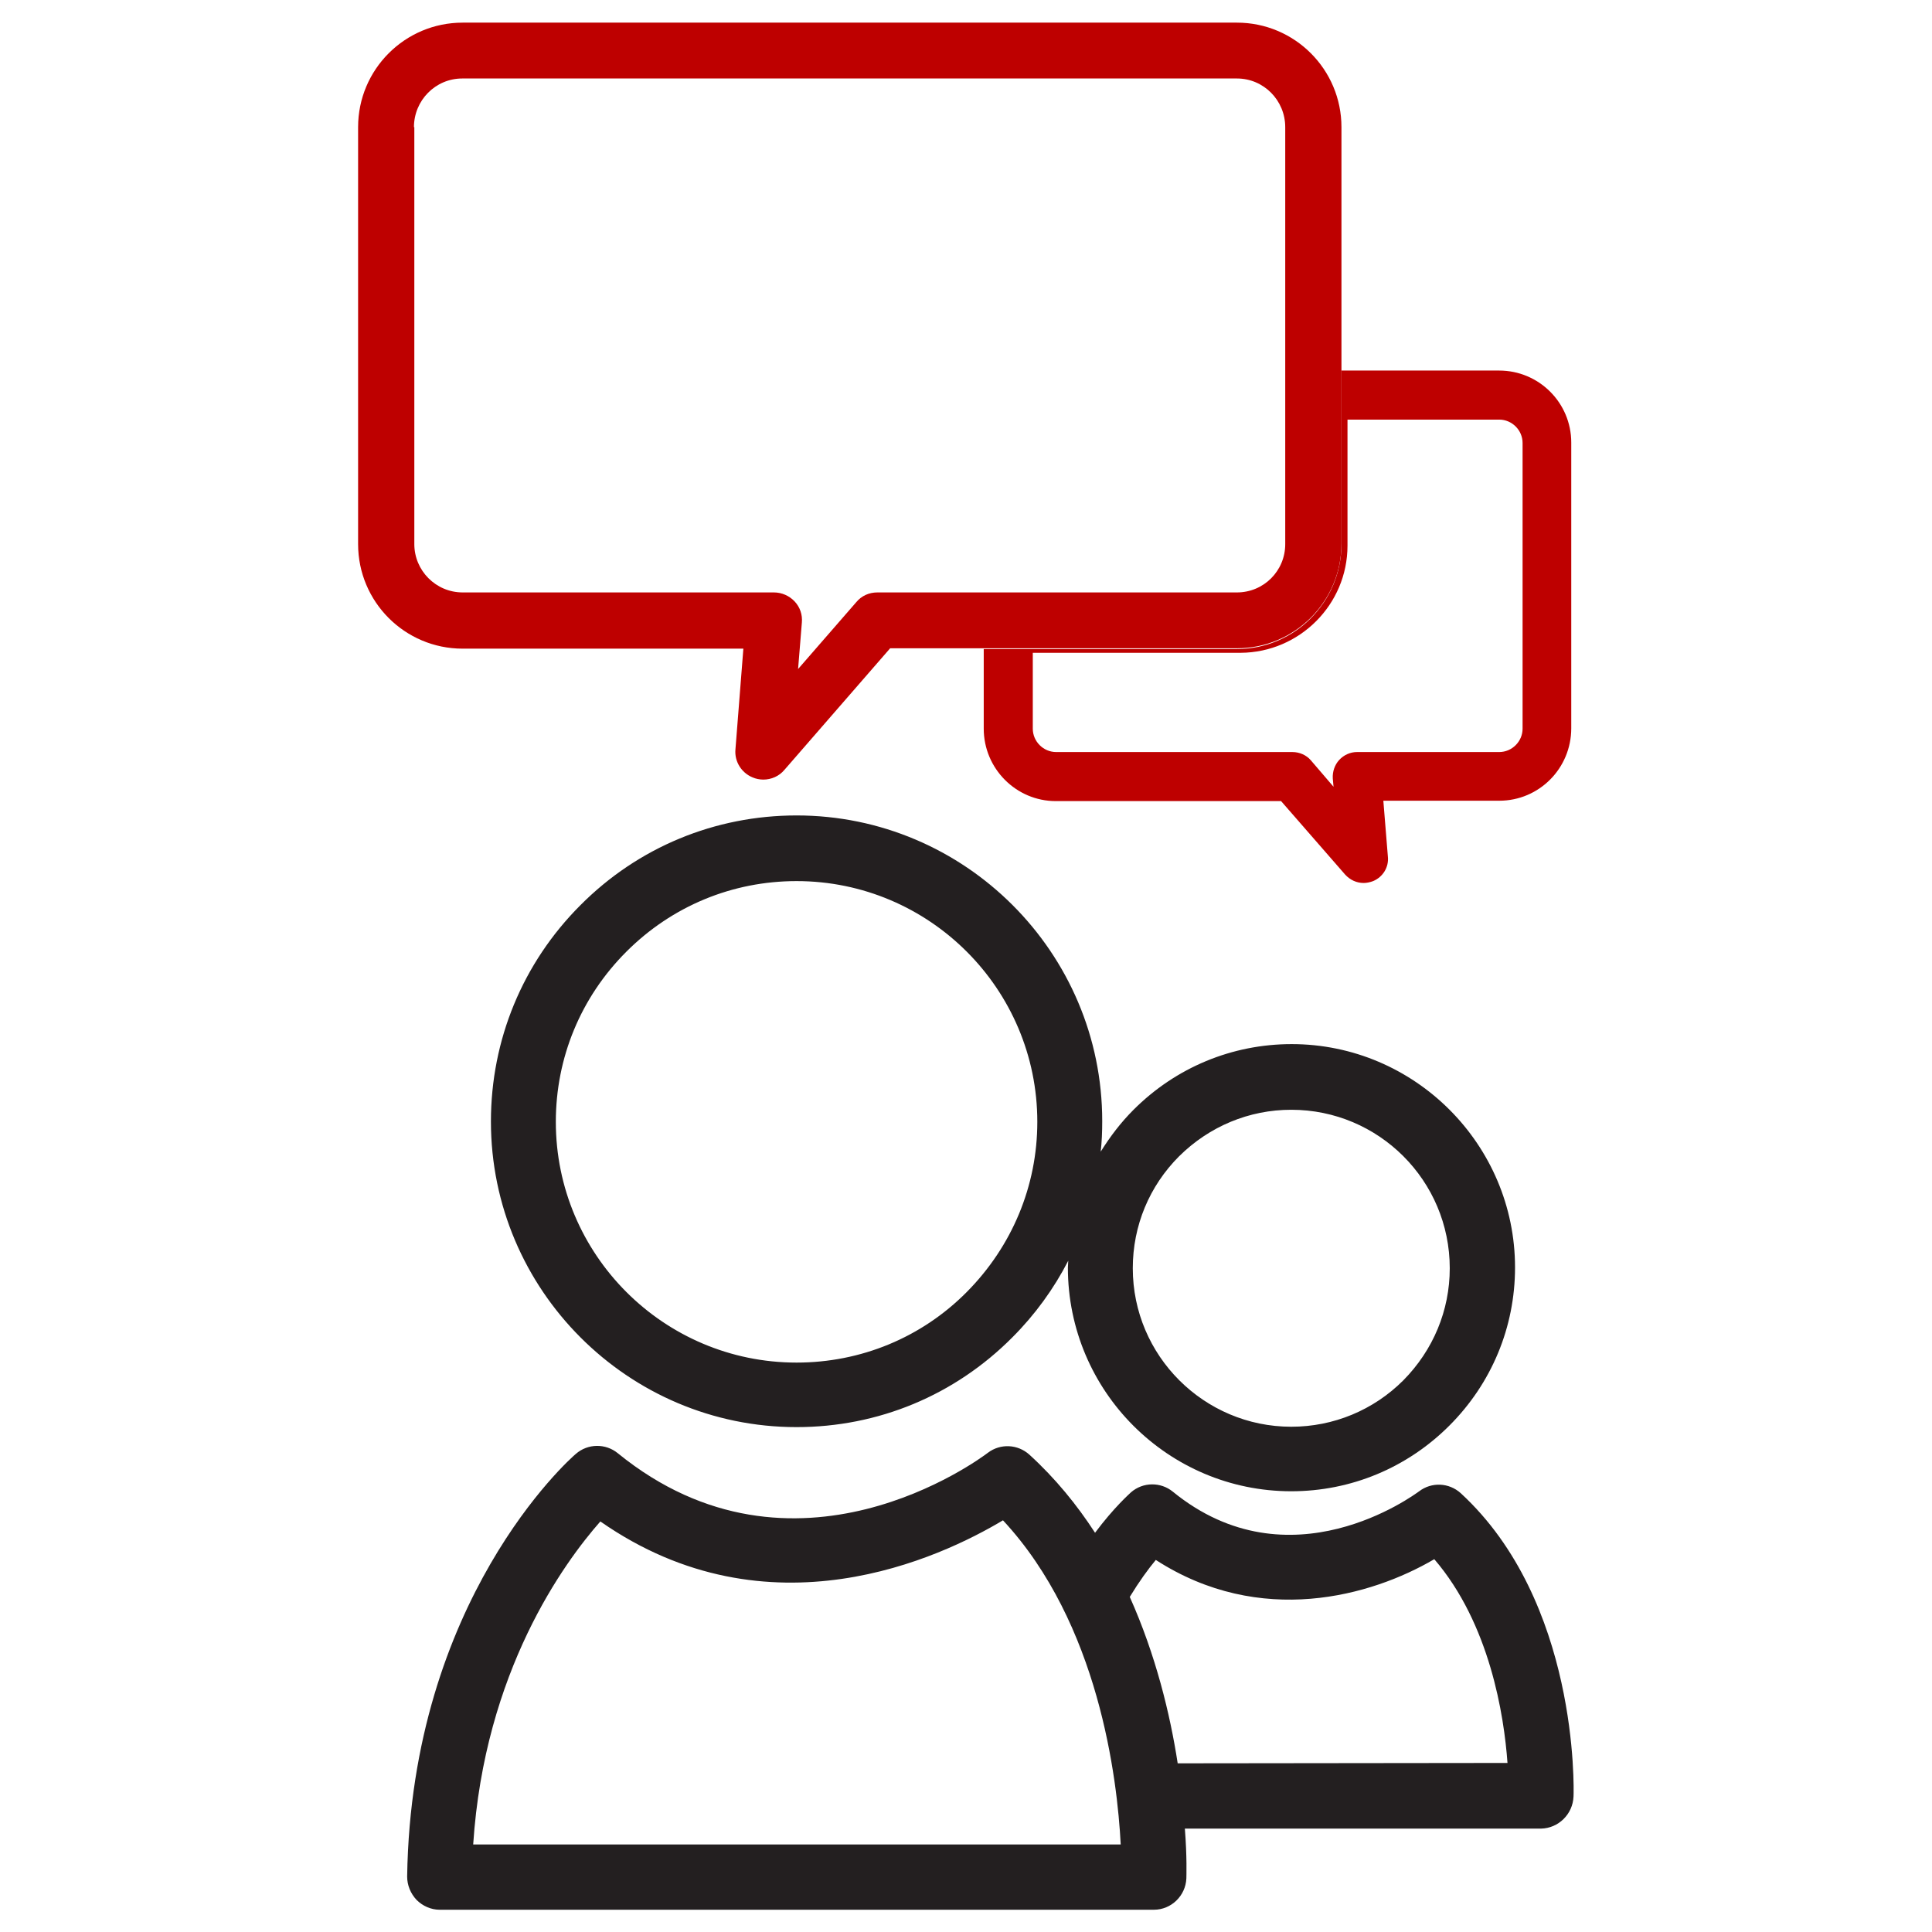 <?xml version="1.0" encoding="utf-8"?>
<!-- Generator: Adobe Illustrator 25.2.0, SVG Export Plug-In . SVG Version: 6.00 Build 0)  -->
<svg version="1.1" xmlns="http://www.w3.org/2000/svg" xmlns:xlink="http://www.w3.org/1999/xlink" x="0px" y="0px"
	 viewBox="0 0 512 512" style="enable-background:new 0 0 512 512;" xml:space="preserve">
<style type="text/css">
	.st0{fill:#BE0000;}
	.st1{fill:#FFFFFF;}
	.st2{fill:#EC1D25;}
	.st3{fill:#231F20;}
	.st4{fill:#363636;}
	.st5{fill:#272525;}
	.st6{fill:#1A171B;}
</style>
<g id="Layer_1">
</g>
<g id="Layer_2">
</g>
<g id="Layer_3">
</g>
<g id="Layer_4">
</g>
<g id="Layer_5">
	<g id="XMLID_707_">
		<path id="XMLID_718_" class="st3" d="M417,476.1c0.1-2.1,1.3-51.7-29.9-80.4c-3.1-2.8-7.7-3-11-0.5c-1.4,1-34.3,25.4-65.3,0.1
			c-3.2-2.6-7.9-2.6-11.1,0.2c-0.4,0.4-4.5,4-9.5,10.7c-4.8-7.4-10.5-14.4-17.4-20.7c-3.1-2.8-7.7-3-11-0.5
			c-2.1,1.6-51.3,38.2-98.1,0.1c-3.2-2.6-7.9-2.6-11.1,0.2c-1.8,1.5-43.6,38.8-44.7,112c0,2.3,0.9,4.5,2.5,6.2
			c1.6,1.6,3.8,2.6,6.1,2.6l189.3,0c4.6,0,8.4-3.7,8.6-8.3c0-0.7,0.2-5.6-0.4-13.2l94.4,0C413,484.5,416.8,480.8,417,476.1z
			 M125.4,488.8c3-45.9,24.1-74.7,33.7-85.6c44.7,31.2,90.3,9.5,106.7-0.3c25.4,27.3,30.3,68.4,31.2,85.9L125.4,488.8z M312.1,467.3
			c-2-13-5.8-28.7-12.7-44.1c2.5-4.1,4.9-7.4,6.9-9.8c27.7,17.9,57.1,9.6,73.8-0.2c14.7,17.1,18.5,41.4,19.4,54L312.1,467.3z"/>
		<path id="XMLID_715_" class="st0" d="M327.8,172h-67.1v21.1c0,10.6,8.6,19.2,19.1,19.2h59.7l17,19.5c1.3,1.4,3,2.2,4.9,2.2
			c0.8,0,1.7-0.2,2.5-0.5c2.6-1.1,4.2-3.7,3.9-6.5l-1.2-14.8h30.7c10.6,0,19.1-8.6,19.1-19.2v-75.7c0-10.6-8.6-19.1-19.1-19.1h-41.8
			v46C355.5,159.5,343.1,172,327.8,172z M357.1,144.6v-33.4h40.2c3.4,0,6.2,2.8,6.2,6.2v75.7c0,3.4-2.8,6.2-6.2,6.2h-37.7
			c-1.8,0-3.5,0.8-4.7,2.1c-1.2,1.3-1.8,3.1-1.7,4.9l0.2,2.2l-6-7c-1.2-1.4-3-2.2-4.9-2.2h-62.6c-3.4,0-6.2-2.8-6.2-6.2v-20.1h55.1
			C344.4,172.9,357.1,160.2,357.1,144.6z"/>
		<path id="XMLID_712_" class="st0" d="M94.9,144.2c0,15.3,12.4,27.7,27.7,27.7H197l-2.1,26.7c-0.3,3.2,1.6,6.2,4.5,7.4
			c0.9,0.4,1.9,0.6,2.9,0.6c2.1,0,4.2-0.9,5.6-2.6l28-32.2h24.8h67.1c15.3,0,27.7-12.4,27.7-27.7v-46V33.7
			c0-15.3-12.4-27.7-27.7-27.7H122.6c-15.3,0-27.7,12.4-27.7,27.7V144.2z M109.7,33.7c0-7.1,5.7-12.9,12.8-12.9h205.3
			c7.1,0,12.8,5.8,12.8,12.9v110.5c0,7.1-5.7,12.8-12.8,12.8h-95.3c-2.2,0-4.2,0.9-5.6,2.6l-15.4,17.7l1-12.3
			c0.2-2.1-0.5-4.1-1.9-5.6c-1.4-1.5-3.4-2.4-5.5-2.4h-82.5c-7.1,0-12.8-5.8-12.8-12.8V33.7z"/>
		<path id="XMLID_708_" class="st3" d="M342.2,395.2L342.2,395.2c15.8,0,30.7-6.2,41.9-17.4c11.2-11.2,17.4-26.1,17.4-41.9
			c0-32.6-26.6-59.2-59.2-59.2c-15.8,0-30.7,6.2-41.9,17.4c-3.4,3.4-6.2,7.1-8.7,11.1c0.3-2.7,0.4-5.3,0.4-8.1c0-44.7-36.4-81-81-81
			c-21.6,0-42,8.4-57.3,23.8c-15.3,15.3-23.7,35.7-23.7,57.3c0,44.6,36.3,81,81,81h0c21.6,0,41.9-8.4,57.2-23.8
			c6-6,11-12.9,14.8-20.3c0,0.6-0.1,1.2-0.1,1.8C283,368.7,309.6,395.2,342.2,395.2z M312.5,306.4c8-7.9,18.5-12.3,29.7-12.3
			c23.2,0,42,18.8,42,42c0,11.2-4.4,21.7-12.3,29.7c-7.9,7.9-18.5,12.3-29.7,12.3h0c-23.1,0-42-18.8-42-42
			C300.2,324.8,304.6,314.3,312.5,306.4z M256.2,342.4c-12,12.1-28.1,18.7-45.1,18.7h0c-35.2,0-63.8-28.6-63.8-63.8
			c0-17,6.6-33,18.7-45.1c12.1-12.1,28.1-18.7,45.1-18.7c35.2,0,63.8,28.6,63.8,63.8C274.9,314.3,268.2,330.3,256.2,342.4z"/>
	</g>
</g>
<g id="Layer_6">
</g>
<g id="Layer_7">
</g>
<g id="Layer_8">
</g>
<g id="Layer_9">
</g>
<g id="Layer_10">
</g>
<g id="Layer_11">
</g>
<g id="Layer_12">
</g>
<g id="Layer_13">
</g>
<g id="Layer_14">
</g>
<g id="Layer_15">
</g>
<g id="Layer_16">
</g>
</svg>
